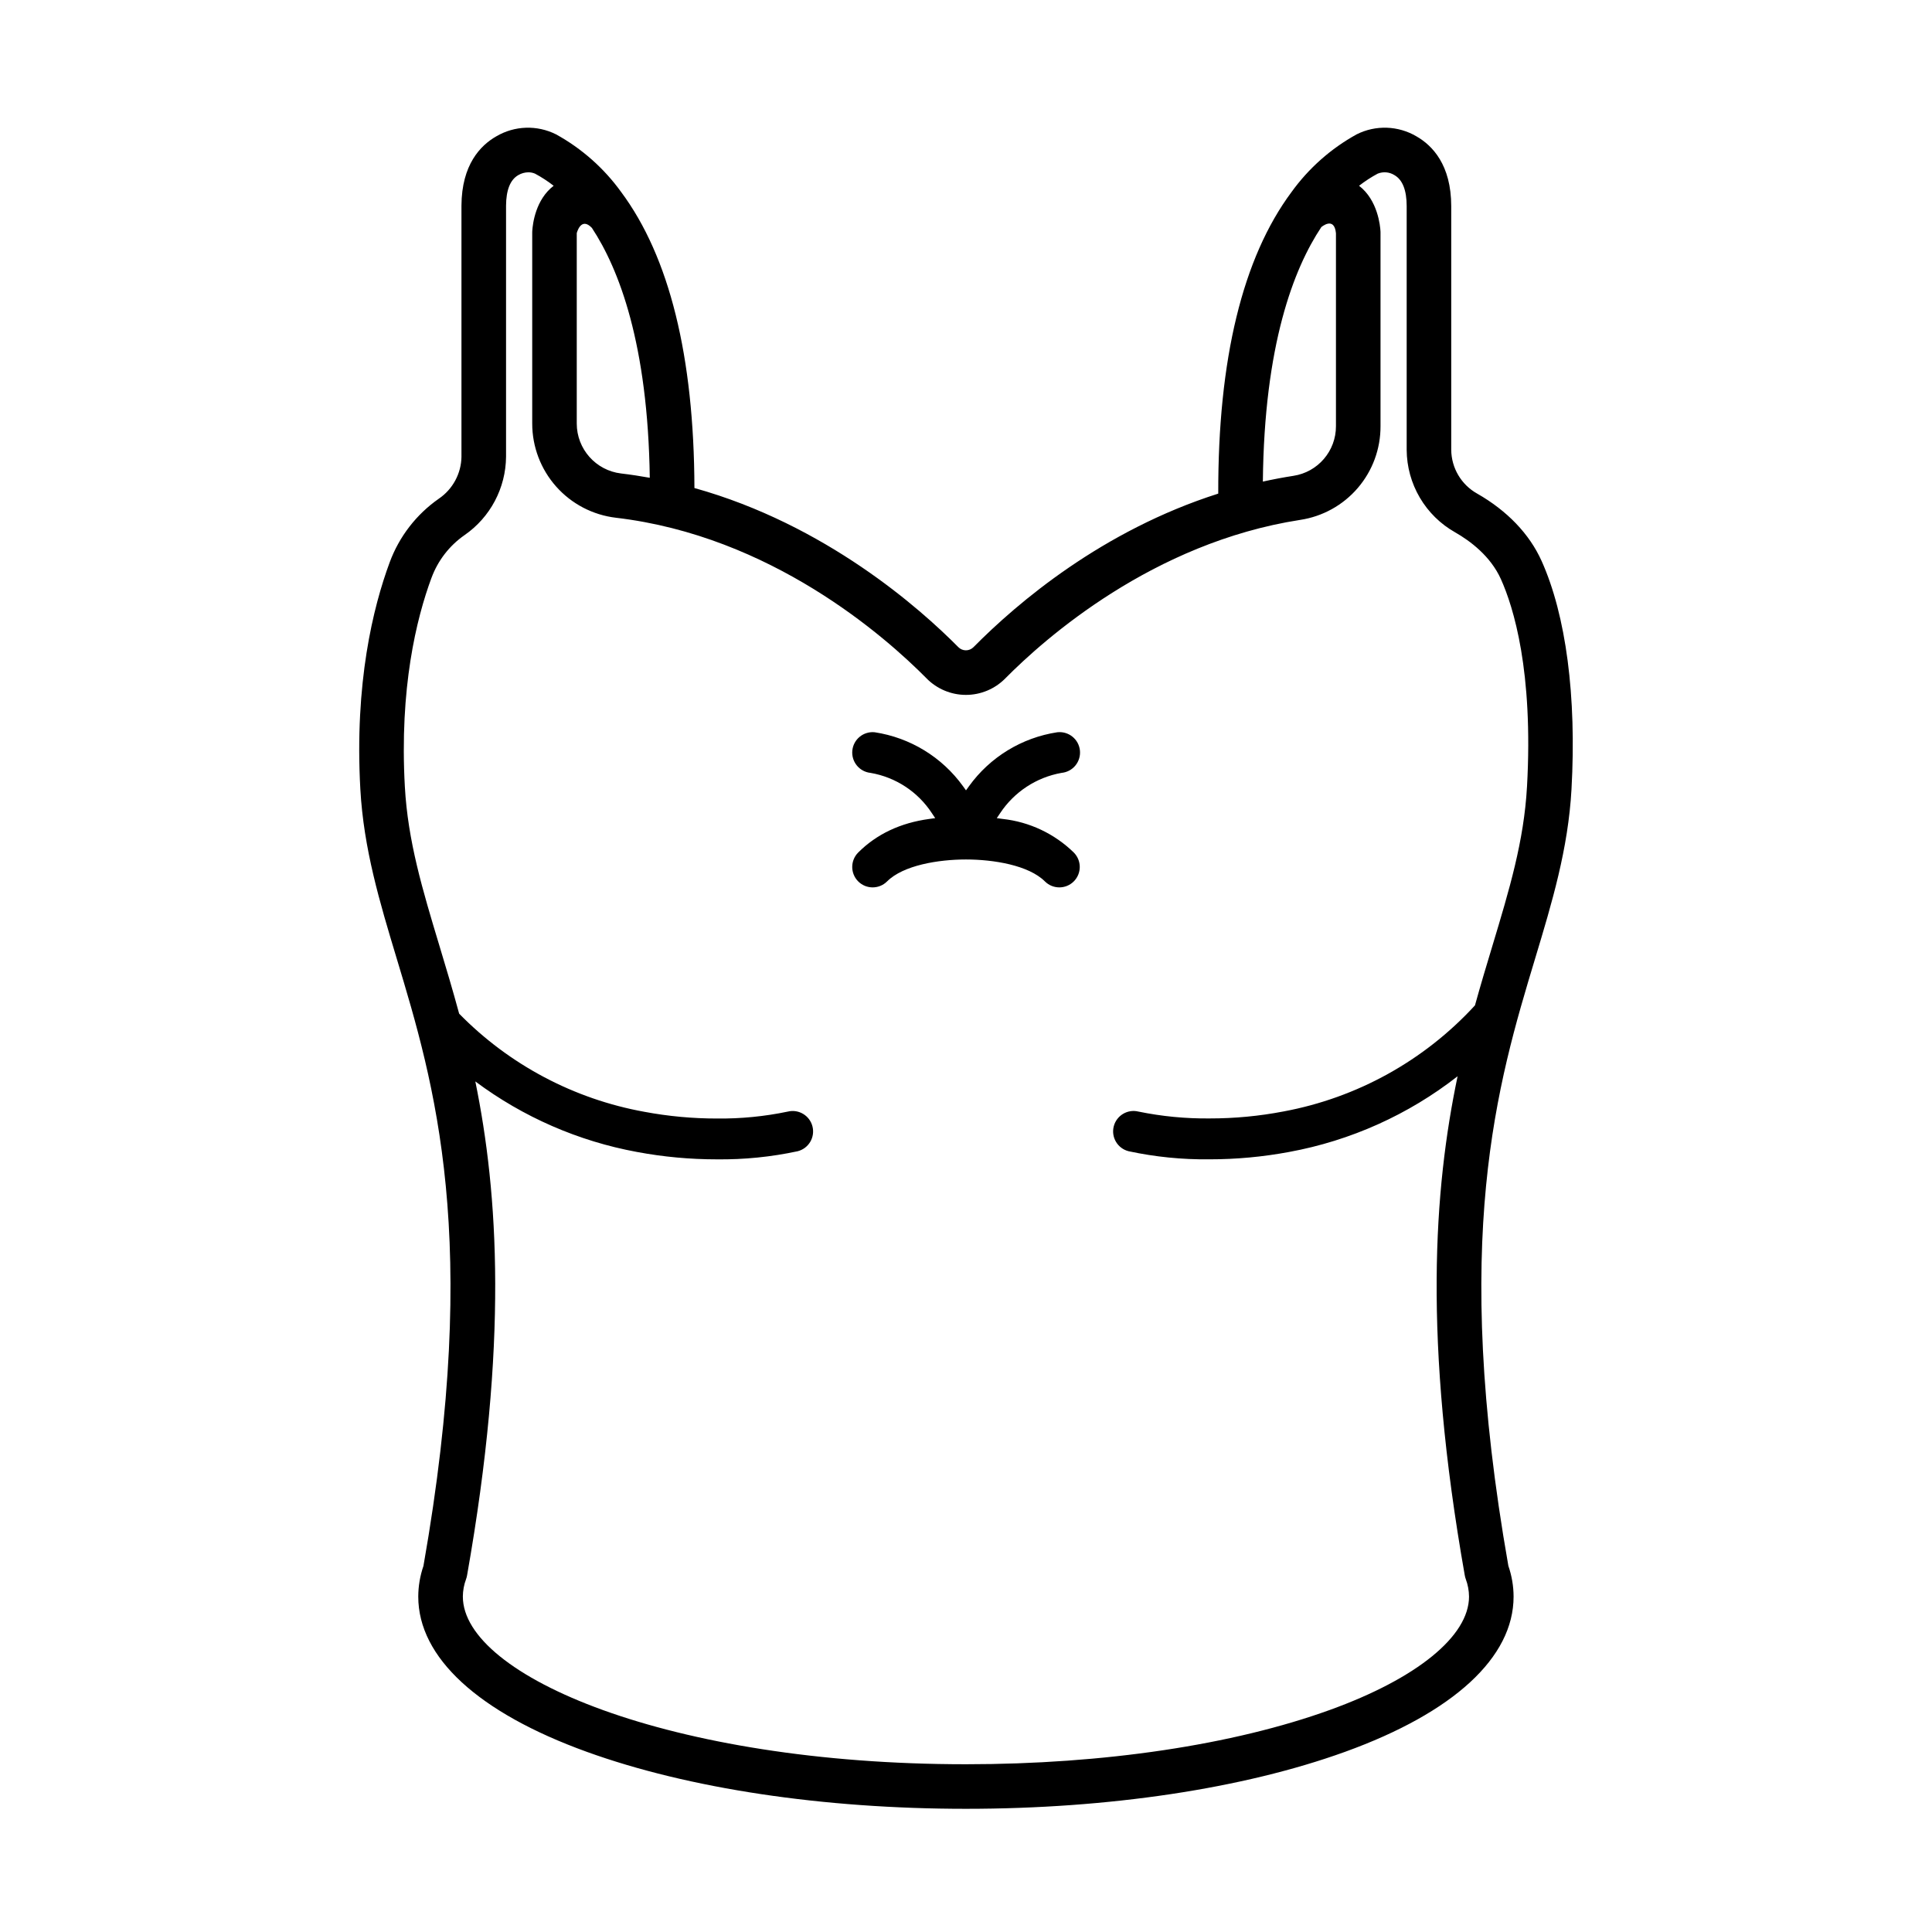 <?xml version="1.0" encoding="UTF-8"?>
<!-- Uploaded to: ICON Repo, www.svgrepo.com, Generator: ICON Repo Mixer Tools -->
<svg fill="#000000" width="800px" height="800px" version="1.1" viewBox="144 144 512 512" xmlns="http://www.w3.org/2000/svg">
 <g>
  <path d="m552.53 292.64c-3.203-7.125-9.109-13.293-17.078-17.84h-0.004c-4.191-2.352-6.805-6.766-6.856-11.57v-64.59c-0.004-10.953-5.016-16.109-9.219-18.504-4.844-2.856-10.809-3.059-15.84-0.535-6.805 3.75-12.699 8.965-17.246 15.266l-0.012 0.016c-12.977 17.441-19.504 44.32-19.426 79.93-30.719 9.785-53.18 28.875-64.855 40.684-0.531 0.539-1.258 0.844-2.016 0.844-0.758 0-1.48-0.305-2.012-0.844-10.145-10.258-35.199-32.469-69.934-42.164-0.105-34.879-6.629-61.258-19.414-78.445v-0.004 0.004c-4.551-6.309-10.445-11.527-17.258-15.281-5.031-2.527-11-2.328-15.848 0.531-4.172 2.379-9.16 7.488-9.219 18.355v66.52l0.004 0.004c-0.062 4.461-2.297 8.613-5.984 11.129-5.965 4.156-10.512 10.043-13.035 16.863-4.414 11.91-9.348 32.016-7.781 60.141 0.883 15.836 5.137 29.941 9.641 44.879 9.965 33.039 22.355 74.141 7.086 160.94h0.004c-0.906 2.621-1.375 5.375-1.383 8.148 0 16.117 15.867 30.727 44.676 41.141 26.926 9.734 62.602 15.094 100.46 15.094 37.855 0 73.531-5.359 100.46-15.094 28.809-10.414 44.676-25.027 44.676-41.141-0.008-2.773-0.473-5.527-1.383-8.148-15.27-86.797-2.875-127.9 7.09-160.94 4.504-14.938 8.758-29.043 9.641-44.879 1.371-24.594-1.445-46.082-7.93-60.508zm-58.371-88.449c0.012-0.012 3.438-2.977 3.883 1.621v51.105c0.031 6.594-4.781 12.207-11.297 13.188-2.742 0.426-5.434 0.938-8.074 1.523 0.363-36.273 8.18-56.461 15.488-67.438zm-177.96 66.426c-2.492-0.449-5.023-0.836-7.598-1.141-6.707-0.797-11.762-6.488-11.754-13.246v-50.438s1.078-4.481 4.008-1.402c7.184 10.887 14.848 30.766 15.344 66.227zm232.47 81.875c-0.805 14.43-4.676 27.266-9.156 42.129-1.523 5.051-3.102 10.281-4.633 15.82v-0.004c-13.414 14.613-31.207 24.477-50.707 28.105-6.465 1.242-13.031 1.863-19.613 1.855-6.332 0.066-12.656-0.543-18.859-1.816-2.902-0.719-5.836 1.051-6.555 3.953-0.715 2.902 1.055 5.836 3.957 6.555 7.023 1.508 14.195 2.227 21.379 2.144 7.106 0.004 14.195-0.652 21.18-1.957 16.273-2.988 31.582-9.867 44.617-20.055-6.269 29.93-9.164 69.641 1.906 132.28 0.059 0.34 0.148 0.672 0.27 0.996 0.551 1.477 0.84 3.043 0.852 4.621 0 10.461-13.789 21.688-36.883 30.035-25.668 9.281-59.922 14.391-96.441 14.391-78.57 0-133.32-23.414-133.32-44.426h-0.004c0.012-1.578 0.297-3.144 0.852-4.625 0.117-0.32 0.207-0.656 0.266-0.992 10.902-61.688 8.262-101.14 2.191-130.91 12.652 9.441 27.312 15.836 42.836 18.691 6.984 1.305 14.078 1.961 21.184 1.957 7.184 0.082 14.355-0.637 21.379-2.144 2.902-0.719 4.672-3.652 3.953-6.555s-3.656-4.672-6.559-3.953c-6.172 1.289-12.465 1.902-18.773 1.832-6.434 0.004-12.855-0.59-19.18-1.773-18.68-3.367-35.848-12.457-49.129-26.016-1.719-6.352-3.508-12.297-5.231-18.004-4.481-14.863-8.352-27.695-9.156-42.129-1.453-26.098 3.039-44.523 7.062-55.383l0.004 0.004c1.691-4.57 4.738-8.512 8.734-11.297 6.844-4.723 10.953-12.488 11.016-20.801v-66.492c0.023-4.176 1.117-6.91 3.258-8.129 0.805-0.473 1.719-0.727 2.648-0.738 0.598-0.004 1.188 0.113 1.734 0.34 0.023 0.012 0.047 0.02 0.066 0.031 1.723 0.926 3.367 1.996 4.91 3.199-4.773 3.648-5.543 10-5.668 11.988-0.008 0.121-0.012 0.242-0.012 0.363v50.652c-0.004 6.156 2.254 12.102 6.344 16.707 4.09 4.602 9.727 7.543 15.844 8.266 41.07 4.824 71.266 31.395 82.344 42.594l-0.004 0.004c2.75 2.781 6.5 4.348 10.41 4.348 3.91 0 7.66-1.566 10.41-4.348 10.504-10.621 39.141-35.977 78.16-42.027 5.945-0.895 11.367-3.898 15.277-8.461 3.914-4.562 6.051-10.383 6.023-16.391v-51.301c0-0.109-0.004-0.215-0.008-0.324-0.078-1.426-0.711-8.258-5.676-12.07 1.543-1.203 3.188-2.277 4.914-3.203 0.02-0.008 0.039-0.02 0.062-0.031v0.004c1.441-0.57 3.07-0.422 4.383 0.398 2.16 1.23 3.258 4.008 3.258 8.246v64.586c0.027 4.445 1.227 8.805 3.477 12.637s5.469 7.004 9.34 9.191c4.031 2.301 9.414 6.324 12.16 12.426 3.312 7.375 8.621 24.328 6.91 55.012z"/>
  <path d="m425.32 348.82c1.438-0.137 2.762-0.84 3.676-1.957 0.914-1.117 1.344-2.555 1.195-3.992-0.152-1.438-0.867-2.754-1.996-3.656-1.125-0.906-2.566-1.32-4-1.16-9.402 1.43-17.836 6.578-23.398 14.293l-0.797 1.105-0.797-1.105c-5.566-7.715-14-12.863-23.402-14.293-1.43-0.145-2.856 0.285-3.969 1.191-1.113 0.91-1.816 2.223-1.957 3.652-0.297 2.973 1.871 5.625 4.844 5.926 6.66 1.152 12.547 5.019 16.242 10.68l0.879 1.312-1.566 0.211c-7.629 1.031-13.969 4.023-18.844 8.902l0.004-0.004c-2.113 2.117-2.113 5.543 0 7.656 2.113 2.113 5.539 2.113 7.652 0 4.285-4.285 13.609-5.812 20.906-5.812 7.301 0 16.629 1.527 20.914 5.812h0.004c2.113 2.113 5.539 2.113 7.652 0s2.113-5.539 0-7.656c-5.109-4.984-11.738-8.121-18.836-8.898l-1.566-0.211 0.883-1.312v-0.004c3.731-5.637 9.617-9.5 16.277-10.68z"/>
 </g>
</svg>